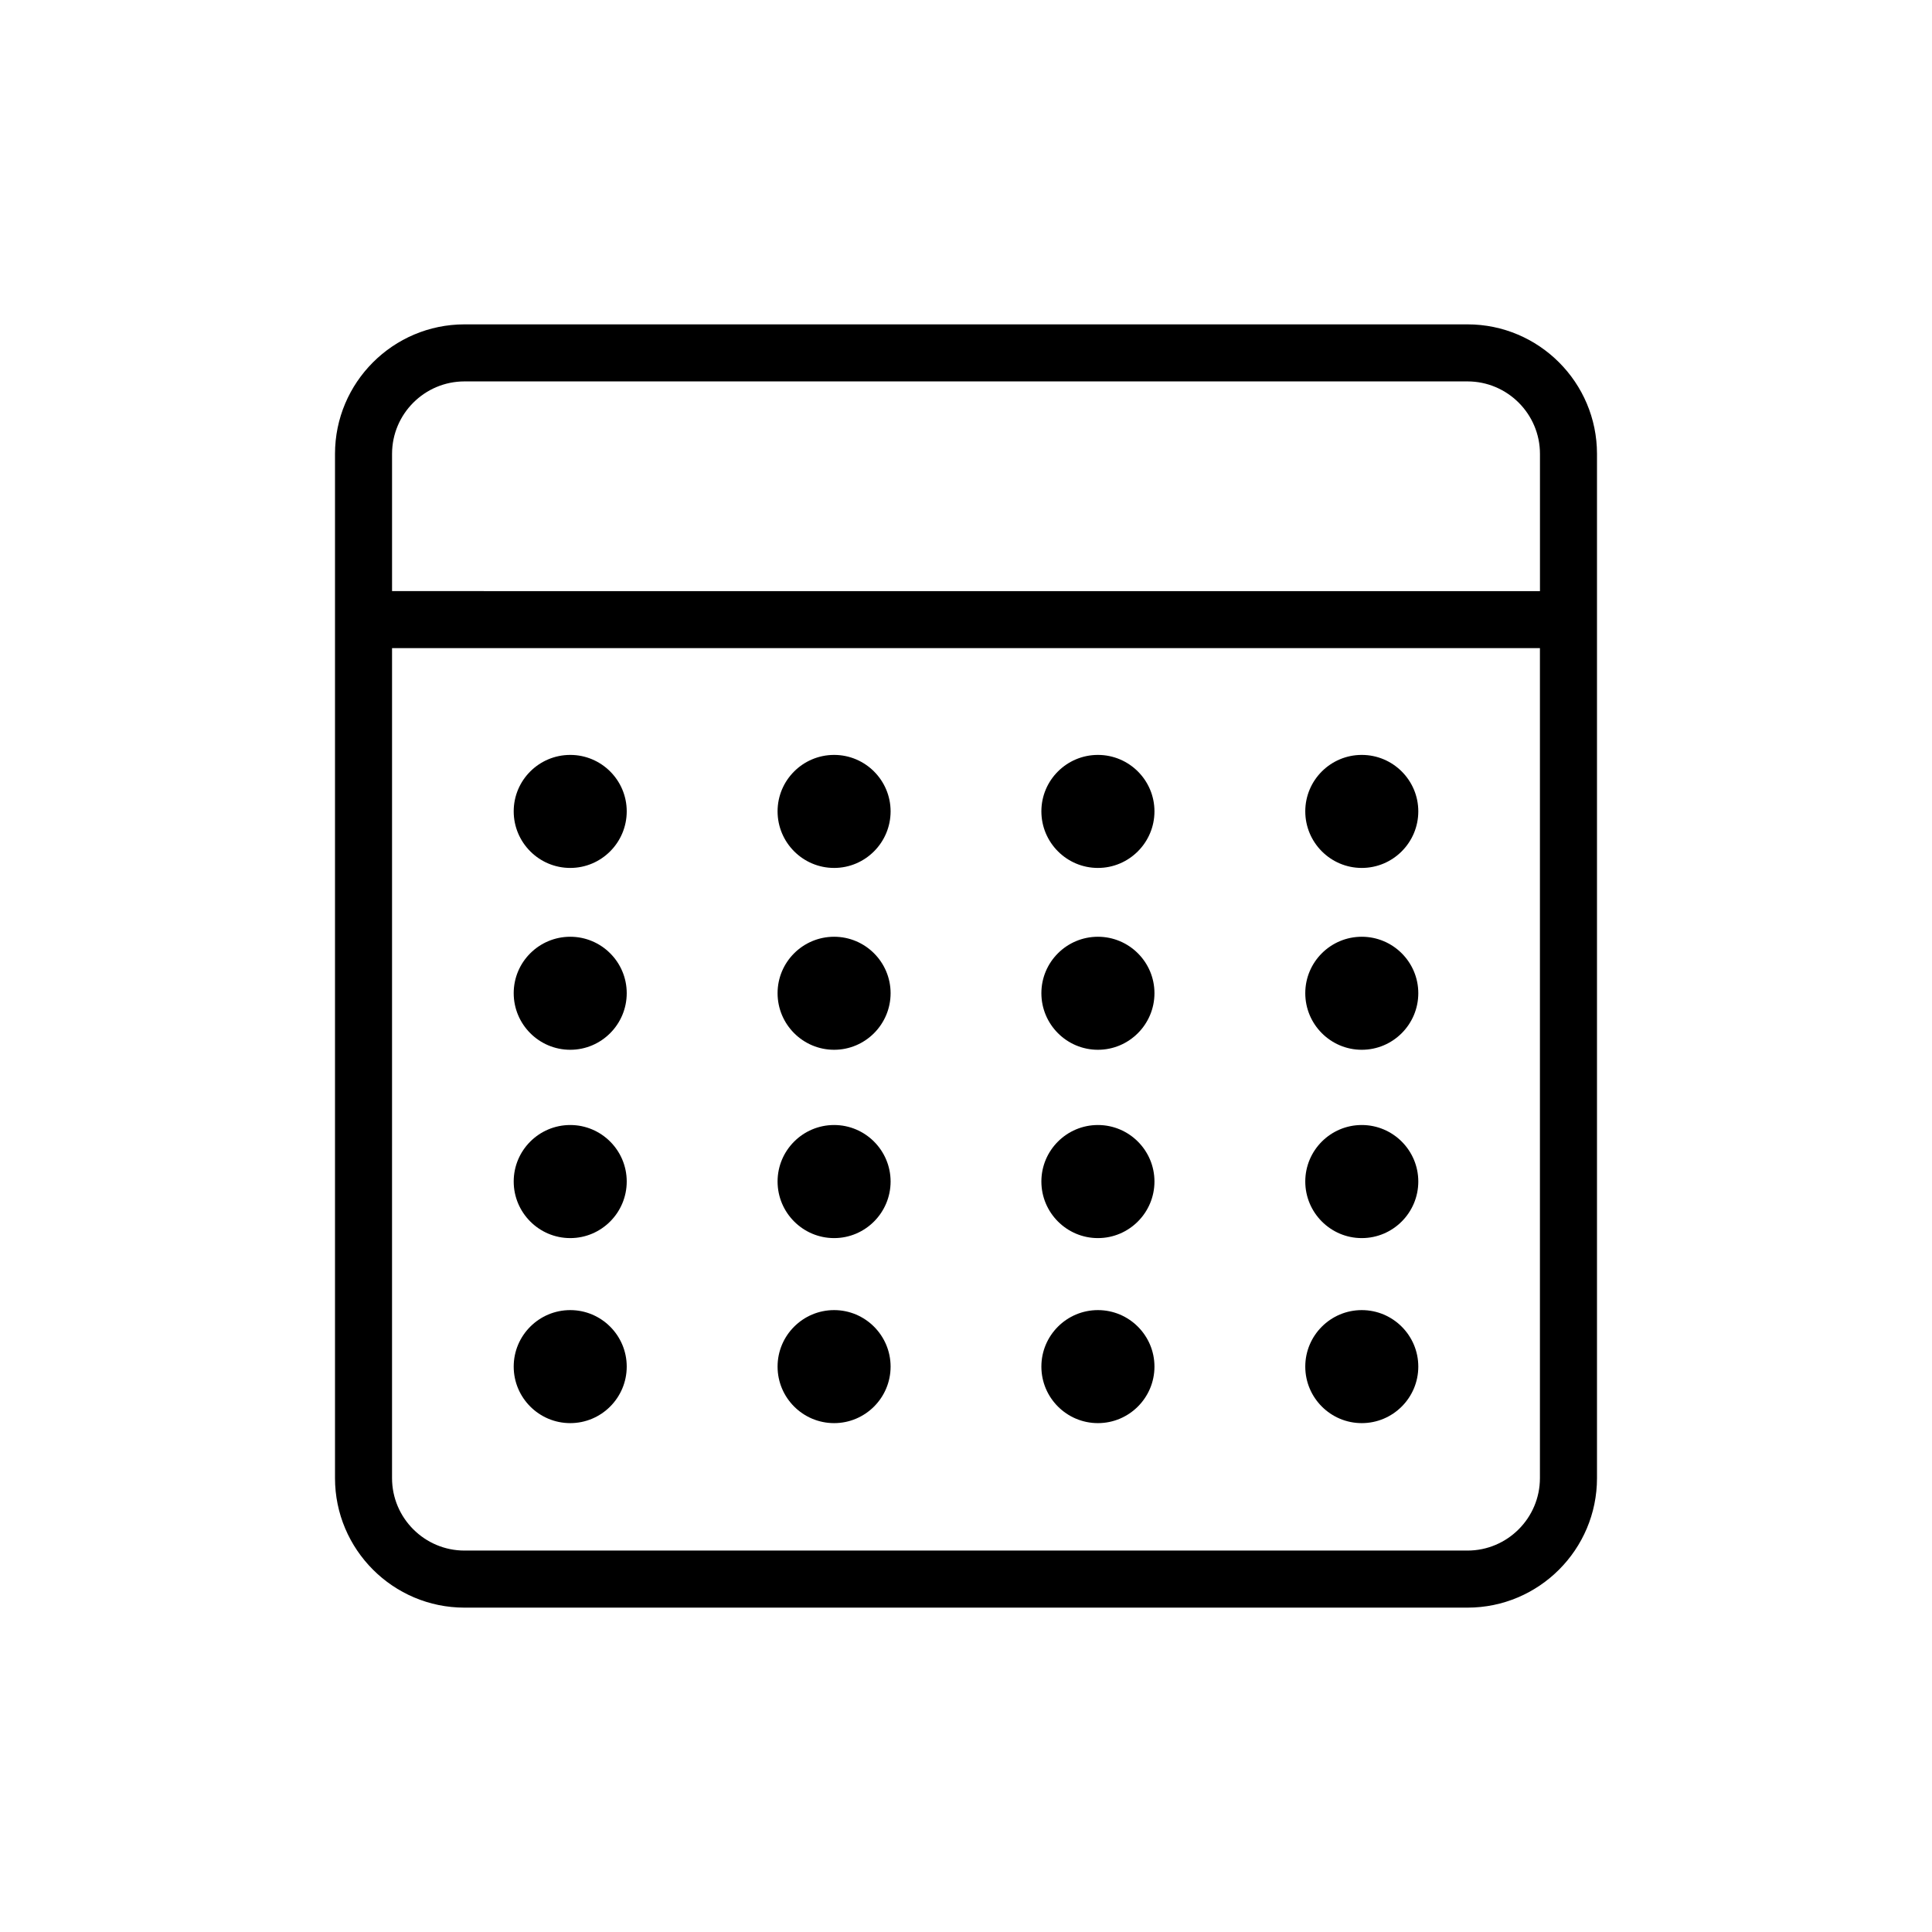 <?xml version="1.0" encoding="UTF-8"?>
<!-- Uploaded to: ICON Repo, www.iconrepo.com, Generator: ICON Repo Mixer Tools -->
<svg fill="#000000" width="800px" height="800px" version="1.1" viewBox="144 144 512 512" xmlns="http://www.w3.org/2000/svg">
 <g>
  <path d="m532.9 229.96h-265.8c-18.922 0-34.32 15.395-34.32 34.32v271.44c0 18.922 15.395 34.32 34.32 34.32h265.8c18.922 0 34.32-15.395 34.32-34.32v-271.44c-0.004-18.922-15.398-34.32-34.32-34.32zm-265.8 15.117h265.8c10.586 0 19.207 8.621 19.207 19.207v36.371l-304.21-0.004v-36.371c0-10.586 8.617-19.203 19.203-19.203zm265.8 309.84h-265.8c-10.586 0-19.207-8.621-19.207-19.207l0.004-219.95h304.2v219.95c0 10.586-8.621 19.207-19.199 19.207z"/>
  <path d="m295.12 491.19c-8.266 0-14.984 6.715-14.984 14.969 0 8.266 6.715 14.984 14.984 14.984 8.254 0 14.969-6.715 14.969-14.984 0-8.254-6.715-14.969-14.969-14.969z"/>
  <path d="m295.12 442.14c-8.266 0-14.984 6.715-14.984 14.969 0 8.262 6.715 15 14.984 15 8.254 0 14.969-6.731 14.969-15 0-8.254-6.715-14.969-14.969-14.969z"/>
  <path d="m295.12 344.06c-8.266 0-14.984 6.699-14.984 14.953 0 8.266 6.715 15 14.984 15 8.254 0 14.969-6.731 14.969-15 0-8.25-6.715-14.953-14.969-14.953z"/>
  <path d="m295.12 392.25c-8.266 0-14.984 6.699-14.984 14.953 0 8.266 6.715 15 14.984 15 8.254 0 14.969-6.731 14.969-15 0-8.254-6.715-14.953-14.969-14.953z"/>
  <path d="m504.88 491.19c-8.254 0-14.969 6.715-14.969 14.969 0 8.266 6.715 14.984 14.969 14.984 8.266 0 14.984-6.715 14.984-14.984-0.004-8.254-6.719-14.969-14.984-14.969z"/>
  <path d="m434.96 491.19c-8.266 0-14.984 6.715-14.984 14.969 0 8.266 6.715 14.984 14.984 14.984 8.262 0 14.984-6.715 14.984-14.984-0.004-8.254-6.719-14.969-14.984-14.969z"/>
  <path d="m365.05 491.19c-8.266 0-14.984 6.715-14.984 14.969 0 8.266 6.715 14.984 14.984 14.984 8.254 0 14.969-6.715 14.969-14.984-0.008-8.254-6.723-14.969-14.969-14.969z"/>
  <path d="m504.88 442.14c-8.254 0-14.969 6.715-14.969 14.969 0 8.262 6.715 15 14.969 15 8.266 0 14.984-6.731 14.984-15-0.004-8.254-6.719-14.969-14.984-14.969z"/>
  <path d="m434.96 442.14c-8.266 0-14.984 6.715-14.984 14.969 0 8.262 6.715 15 14.984 15 8.262 0 14.984-6.731 14.984-15-0.004-8.254-6.719-14.969-14.984-14.969z"/>
  <path d="m365.05 442.14c-8.266 0-14.984 6.715-14.984 14.969 0 8.262 6.715 15 14.984 15 8.254 0 14.969-6.731 14.969-15-0.008-8.254-6.723-14.969-14.969-14.969z"/>
  <path d="m504.88 344.06c-8.254 0-14.969 6.699-14.969 14.953 0 8.266 6.715 15 14.969 15 8.266 0 14.984-6.731 14.984-15-0.004-8.25-6.719-14.953-14.984-14.953z"/>
  <path d="m434.96 344.06c-8.266 0-14.984 6.699-14.984 14.953 0 8.266 6.715 15 14.984 15 8.262 0 14.984-6.731 14.984-15-0.004-8.25-6.719-14.953-14.984-14.953z"/>
  <path d="m365.05 344.06c-8.266 0-14.984 6.699-14.984 14.953 0 8.266 6.715 15 14.984 15 8.254 0 14.969-6.731 14.969-15-0.008-8.25-6.723-14.953-14.969-14.953z"/>
  <path d="m504.88 392.25c-8.254 0-14.969 6.699-14.969 14.953 0 8.266 6.715 15 14.969 15 8.266 0 14.984-6.731 14.984-15-0.004-8.254-6.719-14.953-14.984-14.953z"/>
  <path d="m434.96 392.25c-8.266 0-14.984 6.699-14.984 14.953 0 8.266 6.715 15 14.984 15 8.262 0 14.984-6.731 14.984-15-0.004-8.254-6.719-14.953-14.984-14.953z"/>
  <path d="m365.05 392.25c-8.266 0-14.984 6.699-14.984 14.953 0 8.266 6.715 15 14.984 15 8.254 0 14.969-6.731 14.969-15-0.008-8.254-6.723-14.953-14.969-14.953z"/>
 </g>
</svg>